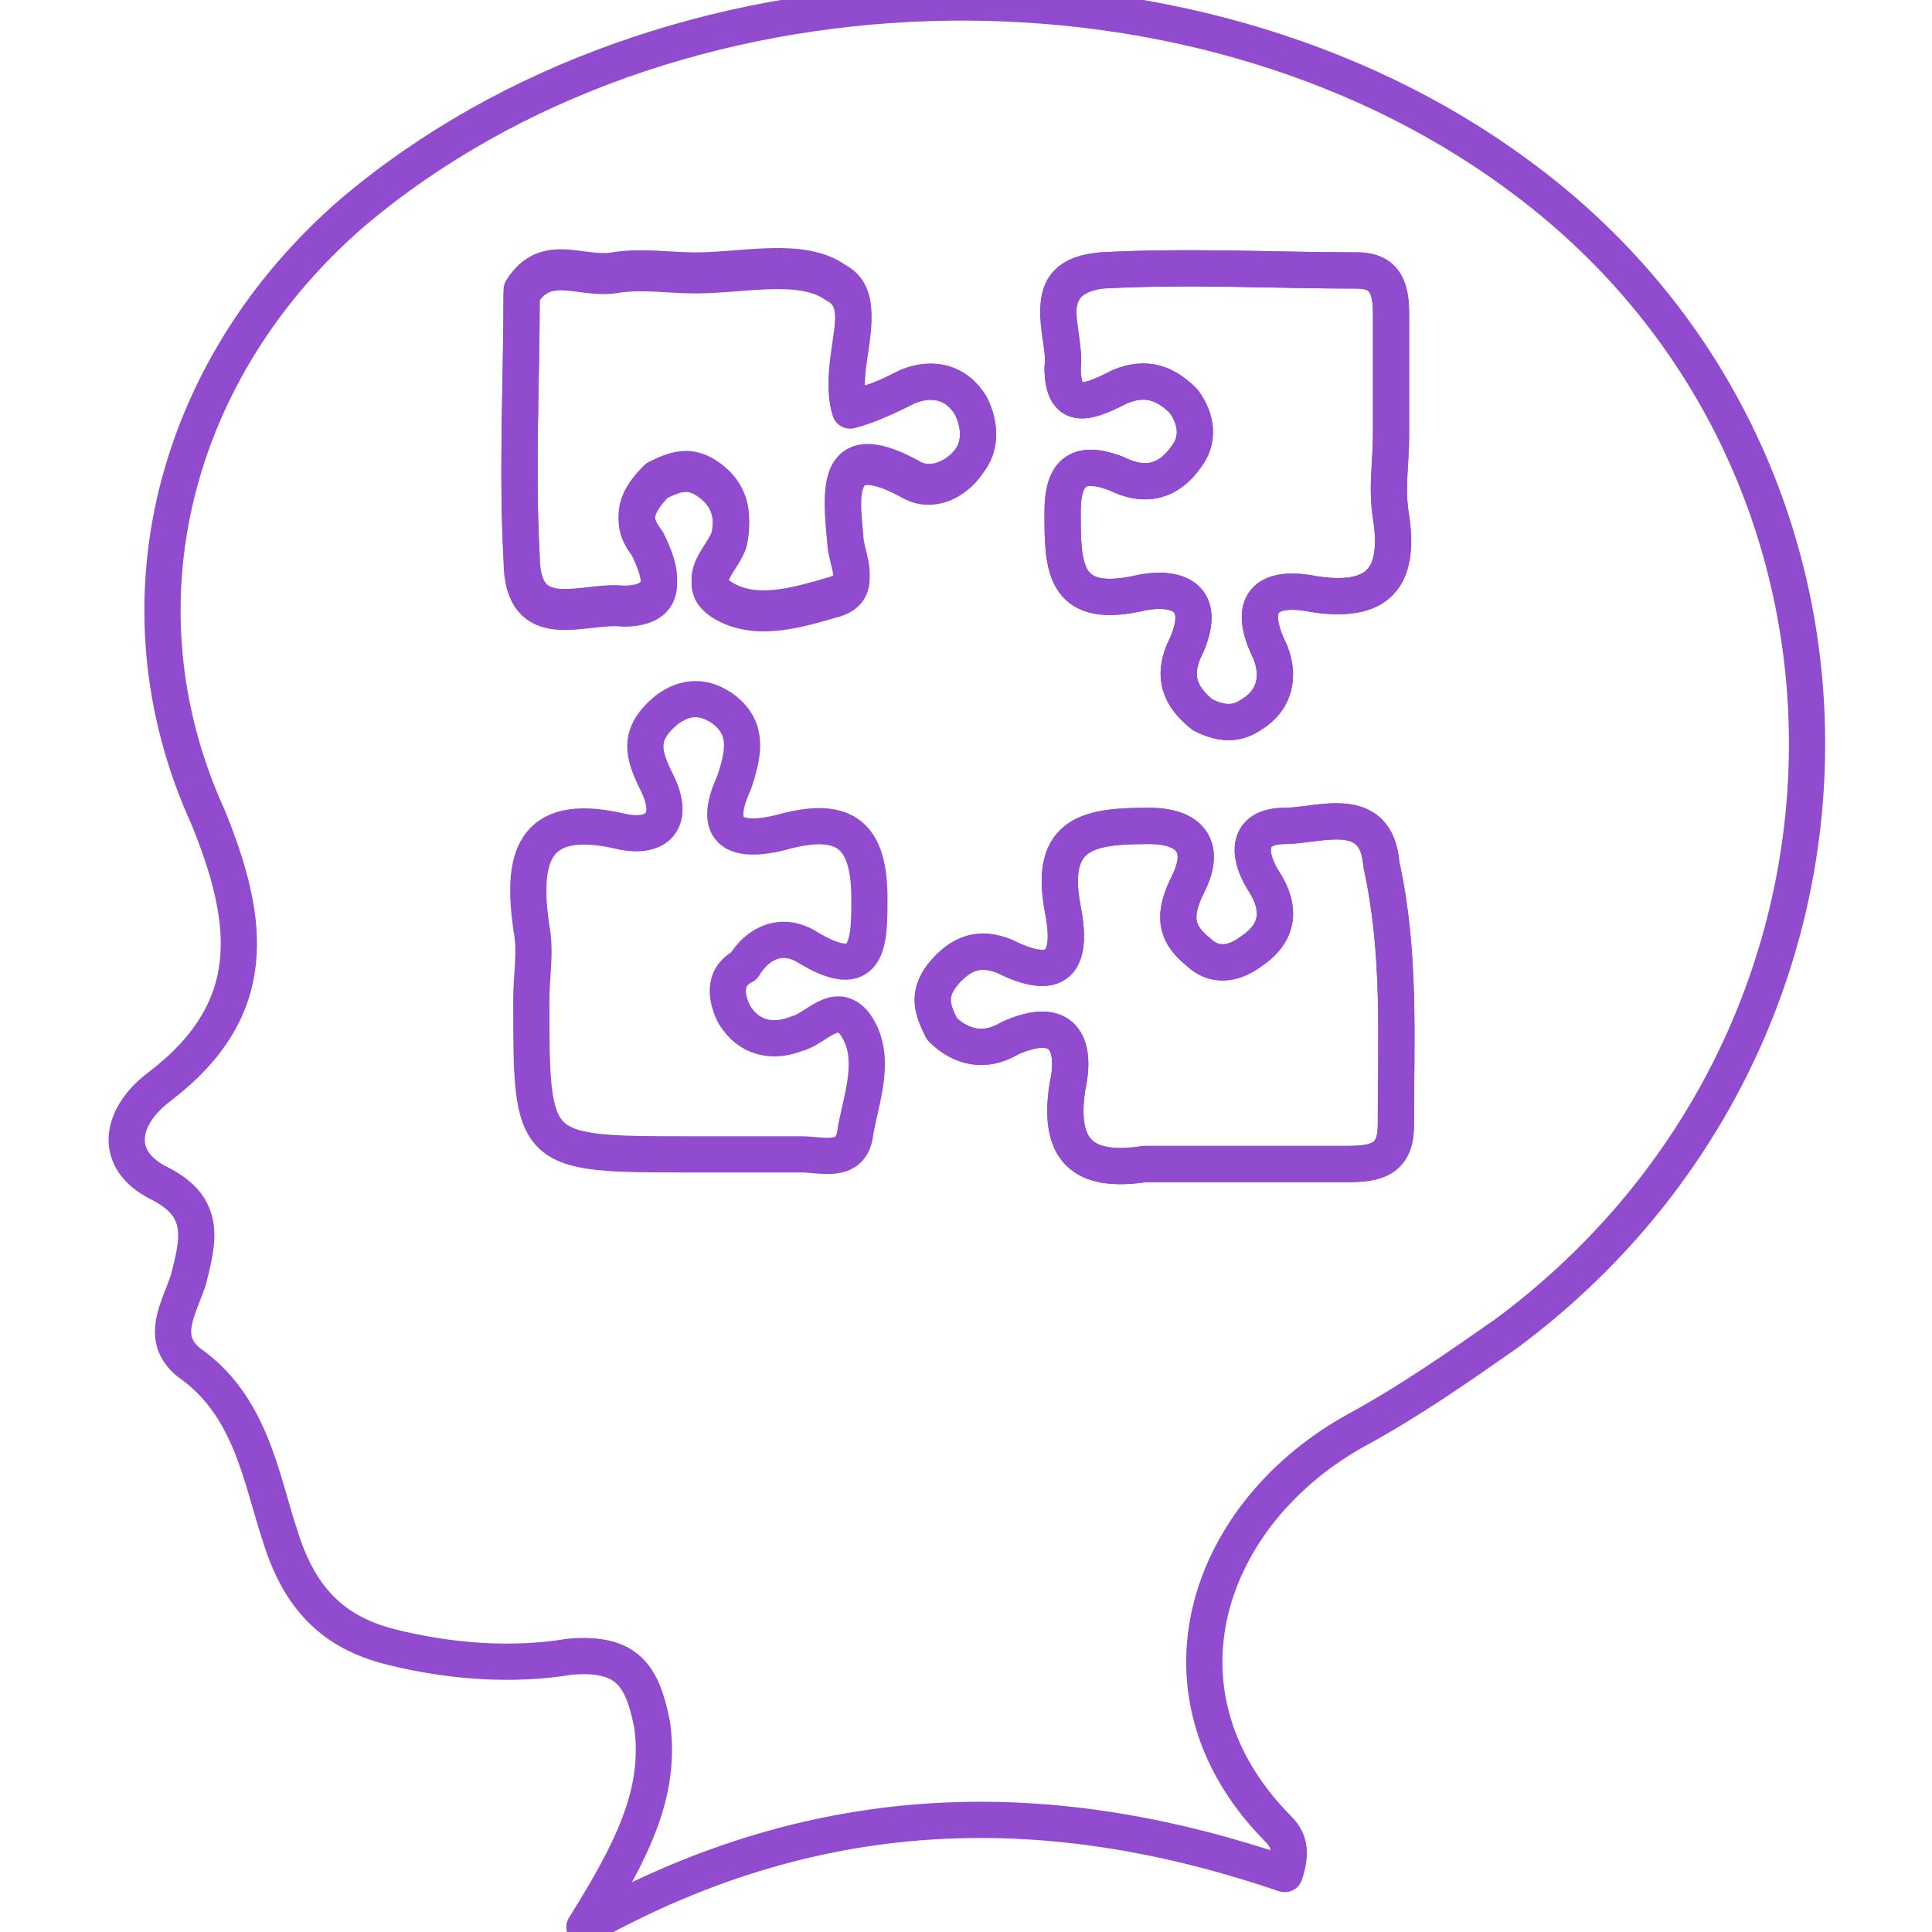 <?xml version="1.0" encoding="UTF-8"?>
<svg xmlns="http://www.w3.org/2000/svg" xmlns:xlink="http://www.w3.org/1999/xlink" version="1.1" id="_x3C_Capa_x3E_" x="0px" y="0px" width="40px" height="40px" viewBox="0 0 40 40" style="enable-background:new 0 0 40 40;" xml:space="preserve">
<style type="text/css">
	.st0{fill:#ECEEF3;}
	.st1{fill:#DFC5EF;}
	.st2{fill:#282828;}
	.st3{fill:#9C09E5;}
	.st4{fill:none;stroke:#FFFFFF;stroke-width:2;stroke-miterlimit:10;}
	.st5{fill:#693C8E;}
	.st6{fill:#00878C;}
	.st7{fill:#D9B7E3;}
	.st8{fill:#EEDBFC;}
	.st9{fill:none;stroke:#9C09E5;stroke-linecap:round;stroke-linejoin:round;stroke-miterlimit:10;}
	.st10{fill:none;stroke:#9C09E5;stroke-width:2;stroke-linecap:round;stroke-linejoin:round;stroke-miterlimit:10;}
	
		.st11{fill-rule:evenodd;clip-rule:evenodd;fill:none;stroke:#9C09E5;stroke-linecap:round;stroke-linejoin:round;stroke-miterlimit:10;}
	
		.st12{fill-rule:evenodd;clip-rule:evenodd;fill:none;stroke:#9C09E5;stroke-width:0.75;stroke-linecap:round;stroke-linejoin:round;stroke-miterlimit:10;}
	.st13{fill-rule:evenodd;clip-rule:evenodd;fill:none;stroke:#9C09E5;stroke-miterlimit:10;}
	.st14{fill:none;stroke:#9C09E5;stroke-width:0.75;stroke-linecap:round;stroke-linejoin:round;stroke-miterlimit:10;}
	.st15{fill:#904BCE;}
	.st16{fill:#0EA89C;}
	.st17{fill:#FFFFFF;}
	.st18{fill:none;stroke:#904BCE;stroke-width:0.75;stroke-linecap:round;stroke-linejoin:round;stroke-miterlimit:10;}
	.st19{fill:none;stroke:#904BCE;stroke-width:0.95;stroke-linecap:round;stroke-linejoin:round;stroke-miterlimit:10;}
	.st20{fill:none;stroke:#904BCE;stroke-width:0.75;stroke-miterlimit:10;}
	.st21{fill:#196D90;}
	.st22{opacity:0.47;fill:#196D90;}
	.st23{fill:#E76044;}
	.st24{opacity:0.4;fill:#E76044;}
	.st25{fill:#E8B83E;}
	.st26{fill:#332A2A;}
	.st27{fill:#8AC33E;}
	.st28{fill:#9CC85F;}
	.st29{fill-rule:evenodd;clip-rule:evenodd;fill:#71726F;}
	.st30{fill-rule:evenodd;clip-rule:evenodd;fill:#6EC9F1;}
	.st31{fill-rule:evenodd;clip-rule:evenodd;fill:#FEFEFE;}
	
		.st32{fill-rule:evenodd;clip-rule:evenodd;fill:none;stroke:#904BCE;stroke-width:0.75;stroke-linecap:round;stroke-linejoin:round;stroke-miterlimit:10;}
	.st33{fill-rule:evenodd;clip-rule:evenodd;fill:#9C09E5;}
	.st34{fill:#1D1D1B;}
	.st35{fill:url(#SVGID_1_);}
	.st36{fill:#502B6D;}
	.st37{fill:#693C8F;}
</style>
<g id="Capa_1">
	<path class="st18" d="M31.4,3.6c-6.8-5-17.6-4.7-24.1,0.8c-3.7,3.2-5,8.1-3,12.5c0.9,2.2,1.1,4-1,5.6c-0.8,0.6-1,1.5,0,2   c1,0.5,0.8,1.2,0.6,2c-0.2,0.6-0.6,1.2,0,1.7c1.3,0.9,1.5,2.4,1.9,3.6c0.4,1.3,1.1,2,2.3,2.3c1.2,0.3,2.5,0.4,3.7,0.2   c1.2-0.1,1.5,0.4,1.7,1.4c0.2,1.4-0.4,2.6-1.4,4.2c5-2.8,9.8-2.7,14.5-1.1c0.2-0.6,0-0.8-0.2-1c-2.7-2.8-1.4-6.5,1.7-8.2   c1.1-0.6,2.1-1.3,3.1-2C39.4,21.5,39.5,9.5,31.4,3.6z M22.8,5.6c1.8-0.1,3.6,0,5.3,0c0.6,0,0.7,0.4,0.7,0.9V9c0,0.6-0.1,1.1,0,1.7   c0.2,1.3-0.3,1.8-1.6,1.6c-1-0.2-1.4,0.2-0.9,1.2c0.2,0.5,0.1,1-0.4,1.3c-0.3,0.2-0.6,0.2-1,0c-0.5-0.4-0.6-0.8-0.4-1.3   c0.6-1.2-0.2-1.4-1-1.2C22,12.6,22,11.7,22,10.6c0-0.8,0.3-1.1,1.1-0.8c0.6,0.3,1.1,0.2,1.5-0.4c0.2-0.3,0.2-0.7-0.1-1.1   c-0.4-0.4-0.8-0.5-1.3-0.3C22.6,8.3,22,8.6,22,7.6C22.1,7,21.4,5.8,22.8,5.6z M17.7,23.5c-0.1,0.6-0.7,0.4-1.1,0.4   c-0.8,0-1.6,0-2.3,0c-3.3,0-3.3,0-3.3-3.2c0-0.5,0.1-1,0-1.5c-0.2-1.4,0-2.4,1.8-2c0.8,0.2,1.2-0.2,0.8-1c-0.3-0.6-0.4-1,0.2-1.5   c0.4-0.3,0.8-0.3,1.2,0c0.5,0.4,0.4,0.9,0.2,1.5c-0.6,1.3,0.4,1.2,1.1,1c1.2-0.3,1.7,0.1,1.7,1.4c0,0.9,0,1.8-1.3,1   c-0.5-0.3-1-0.1-1.3,0.4C15,20.2,15,20.6,15.2,21c0.3,0.5,0.8,0.6,1.3,0.4c0.4-0.1,0.8-0.7,1.2-0.2C18.2,21.9,17.8,22.8,17.7,23.5z    M18.9,10c-1.6-0.9-1.5,0.2-1.4,1.2c0,0.4,0.4,1-0.2,1.2c-0.7,0.2-1.6,0.5-2.3,0.1c-0.7-0.4,0-0.9,0.1-1.3c0.1-0.5,0-0.9-0.4-1.2   c-0.4-0.3-0.7-0.2-1.1,0c-0.4,0.4-0.6,0.8-0.2,1.3c0.3,0.6,0.5,1.3-0.5,1.3c-0.8-0.1-2.1,0.6-2.1-1c-0.1-1.8,0-3.7,0-5.5   c0.5-0.8,1.2-0.3,1.9-0.4c0.6-0.1,1.1,0,1.7,0c1,0,2.2-0.3,2.9,0.2c0.8,0.4,0,1.7,0.3,2.6C18,8.4,18.4,8.2,18.8,8   c0.5-0.2,1-0.1,1.3,0.4c0.2,0.4,0.2,0.8,0,1.1C19.8,10,19.3,10.2,18.9,10z M28.9,23.3c0,0.7-0.4,0.8-1,0.8h-2.5c-0.6,0-1.1,0-1.7,0   c-1.3,0.2-1.8-0.3-1.6-1.6c0.2-0.9-0.1-1.5-1.2-1c-0.5,0.3-1,0.2-1.4-0.2c-0.2-0.4-0.3-0.7,0-1.1c0.4-0.5,0.8-0.6,1.3-0.4   c1.2,0.6,1.4,0,1.2-1c-0.3-1.6,0.6-1.7,1.8-1.7c0.8,0,1.2,0.4,0.8,1.2c-0.3,0.6-0.3,1,0.2,1.4c0.3,0.3,0.7,0.3,1.1,0   c0.6-0.4,0.6-0.9,0.3-1.4c-0.4-0.6-0.4-1.2,0.4-1.2c0.7,0,1.9-0.5,2,0.8C29,19.7,28.9,21.5,28.9,23.3z"></path>
	<path class="st18" d="M27.2,12.3c-1-0.2-1.4,0.2-0.9,1.2c0.2,0.5,0.1,1-0.4,1.3c-0.3,0.2-0.6,0.2-1,0c-0.5-0.4-0.6-0.8-0.4-1.3   c0.6-1.2-0.2-1.4-1-1.2C22,12.6,22,11.7,22,10.6c0-0.8,0.3-1.1,1.1-0.8c0.6,0.3,1.1,0.2,1.5-0.4c0.2-0.3,0.2-0.7-0.1-1.1   c-0.4-0.4-0.8-0.5-1.3-0.3C22.6,8.3,22,8.6,22,7.6c0.1-0.7-0.6-1.9,0.8-2c1.8-0.1,3.6,0,5.3,0c0.6,0,0.7,0.4,0.7,0.9V9   c0,0.6-0.1,1.1,0,1.7C29,12,28.5,12.5,27.2,12.3z"></path>
	<path class="st18" d="M28.9,23.3c0,0.7-0.4,0.8-1,0.8h-2.5c-0.6,0-1.1,0-1.7,0c-1.3,0.2-1.8-0.3-1.6-1.6c0.2-0.9-0.1-1.5-1.2-1   c-0.5,0.3-1,0.2-1.4-0.2c-0.2-0.4-0.3-0.7,0-1.1c0.4-0.5,0.8-0.6,1.3-0.4c1.2,0.6,1.4,0,1.2-1c-0.3-1.6,0.6-1.7,1.8-1.7   c0.8,0,1.2,0.4,0.8,1.2c-0.3,0.6-0.3,1,0.2,1.4c0.3,0.3,0.7,0.3,1.1,0c0.6-0.4,0.6-0.9,0.3-1.4c-0.4-0.6-0.4-1.2,0.4-1.2   c0.7,0,1.9-0.5,2,0.8C29,19.7,28.9,21.5,28.9,23.3z"></path>
	<path class="st18" d="M20.1,9.5c-0.3,0.4-0.8,0.6-1.2,0.4c-1.6-0.9-1.5,0.2-1.4,1.2c0,0.4,0.4,1-0.2,1.2c-0.7,0.2-1.6,0.5-2.3,0.1   c-0.7-0.4,0-0.9,0.1-1.3c0.1-0.5,0-0.9-0.4-1.2c-0.4-0.3-0.7-0.2-1.1,0c-0.4,0.4-0.6,0.8-0.2,1.3c0.3,0.6,0.5,1.3-0.5,1.3   c-0.8-0.1-2.1,0.6-2.1-1c-0.1-1.8,0-3.7,0-5.5c0.5-0.8,1.2-0.3,1.9-0.4c0.6-0.1,1.1,0,1.7,0c1,0,2.2-0.3,2.9,0.2   c0.8,0.4,0,1.7,0.3,2.6C18,8.4,18.4,8.2,18.8,8c0.5-0.2,1-0.1,1.3,0.4C20.3,8.8,20.3,9.2,20.1,9.5z"></path>
</g>
</svg>
